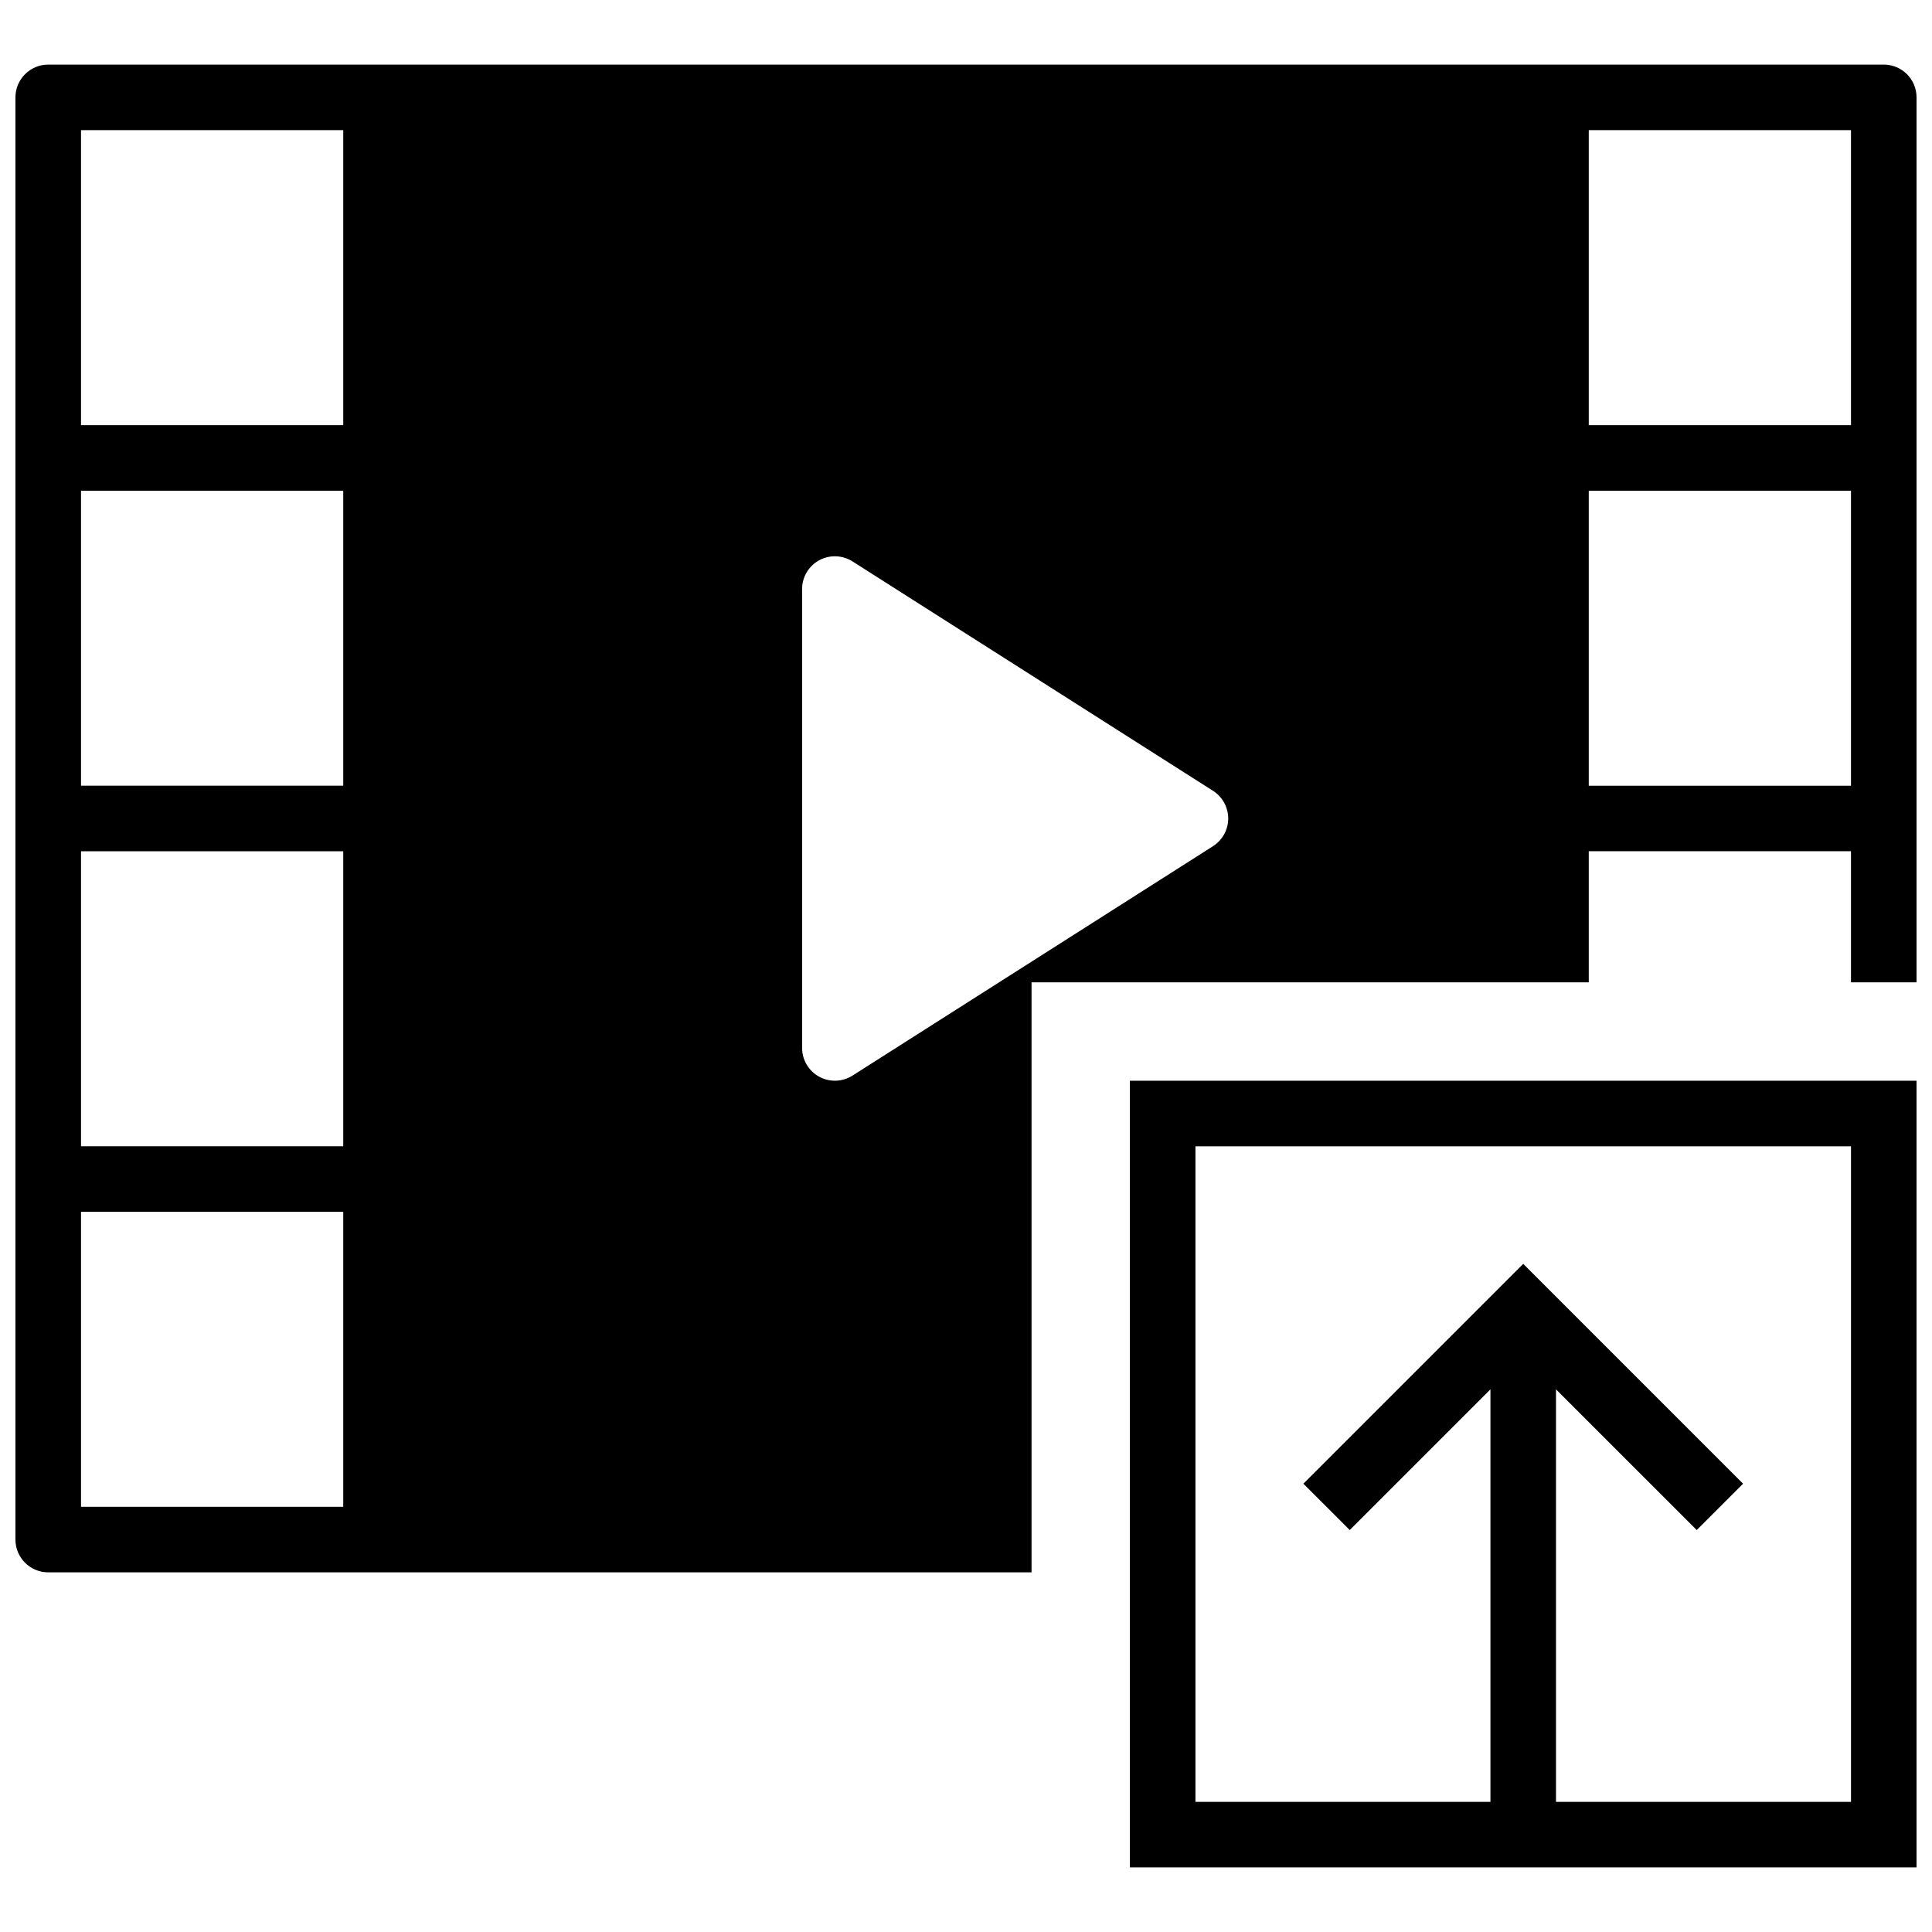 <?xml version="1.0" encoding="UTF-8"?>
<!-- Uploaded to: SVG Repo, www.svgrepo.com, Generator: SVG Repo Mixer Tools -->
<svg width="800px" height="800px" version="1.1" viewBox="144 144 512 512" xmlns="http://www.w3.org/2000/svg">
 <defs>
  <clipPath id="b">
   <path d="m443 430h208.9v209h-208.9z"/>
  </clipPath>
  <clipPath id="a">
   <path d="m148.09 161h503.81v400h-503.81z"/>
  </clipPath>
 </defs>
 <g>
  <g clip-path="url(#b)">
   <path d="m443.43 638.88h208.47v-208.47h-208.47zm17.375-191.1h173.73v173.73h-78.18v-109.32l37.293 37.289 12.281-12.281-58.258-58.262-58.262 58.262 12.285 12.281 37.289-37.289v109.32h-78.176z" fill-rule="evenodd"/>
  </g>
  <g clip-path="url(#a)">
   <path d="m643.22 161.12h-486.44c-4.797 0-8.688 3.891-8.688 8.684v382.2c0 4.801 3.891 8.684 8.688 8.684h260.59v-156.36h147.67v-34.742h69.492v34.742h17.371v-234.53c0-4.793-3.891-8.684-8.684-8.684zm-477.75 304.02h69.492v78.18h-69.492zm0-95.547h69.492v78.176h-69.492zm0-95.551h69.492v78.176h-69.492zm0-95.551h69.492v78.176h-69.492zm300 189.75-95.551 60.805c-1.426 0.895-3.039 1.355-4.664 1.355-1.441 0-2.875-0.359-4.18-1.07-2.777-1.527-4.508-4.438-4.508-7.617v-121.61c0-3.172 1.73-6.09 4.508-7.617 2.781-1.52 6.168-1.406 8.844 0.293l95.551 60.797c2.5 1.598 4.019 4.359 4.019 7.332 0 2.969-1.52 5.734-4.019 7.332zm99.57-94.195h69.492v78.176h-69.492zm0-95.551h69.492v78.176h-69.492z" fill-rule="evenodd"/>
  </g>
 </g>
</svg>